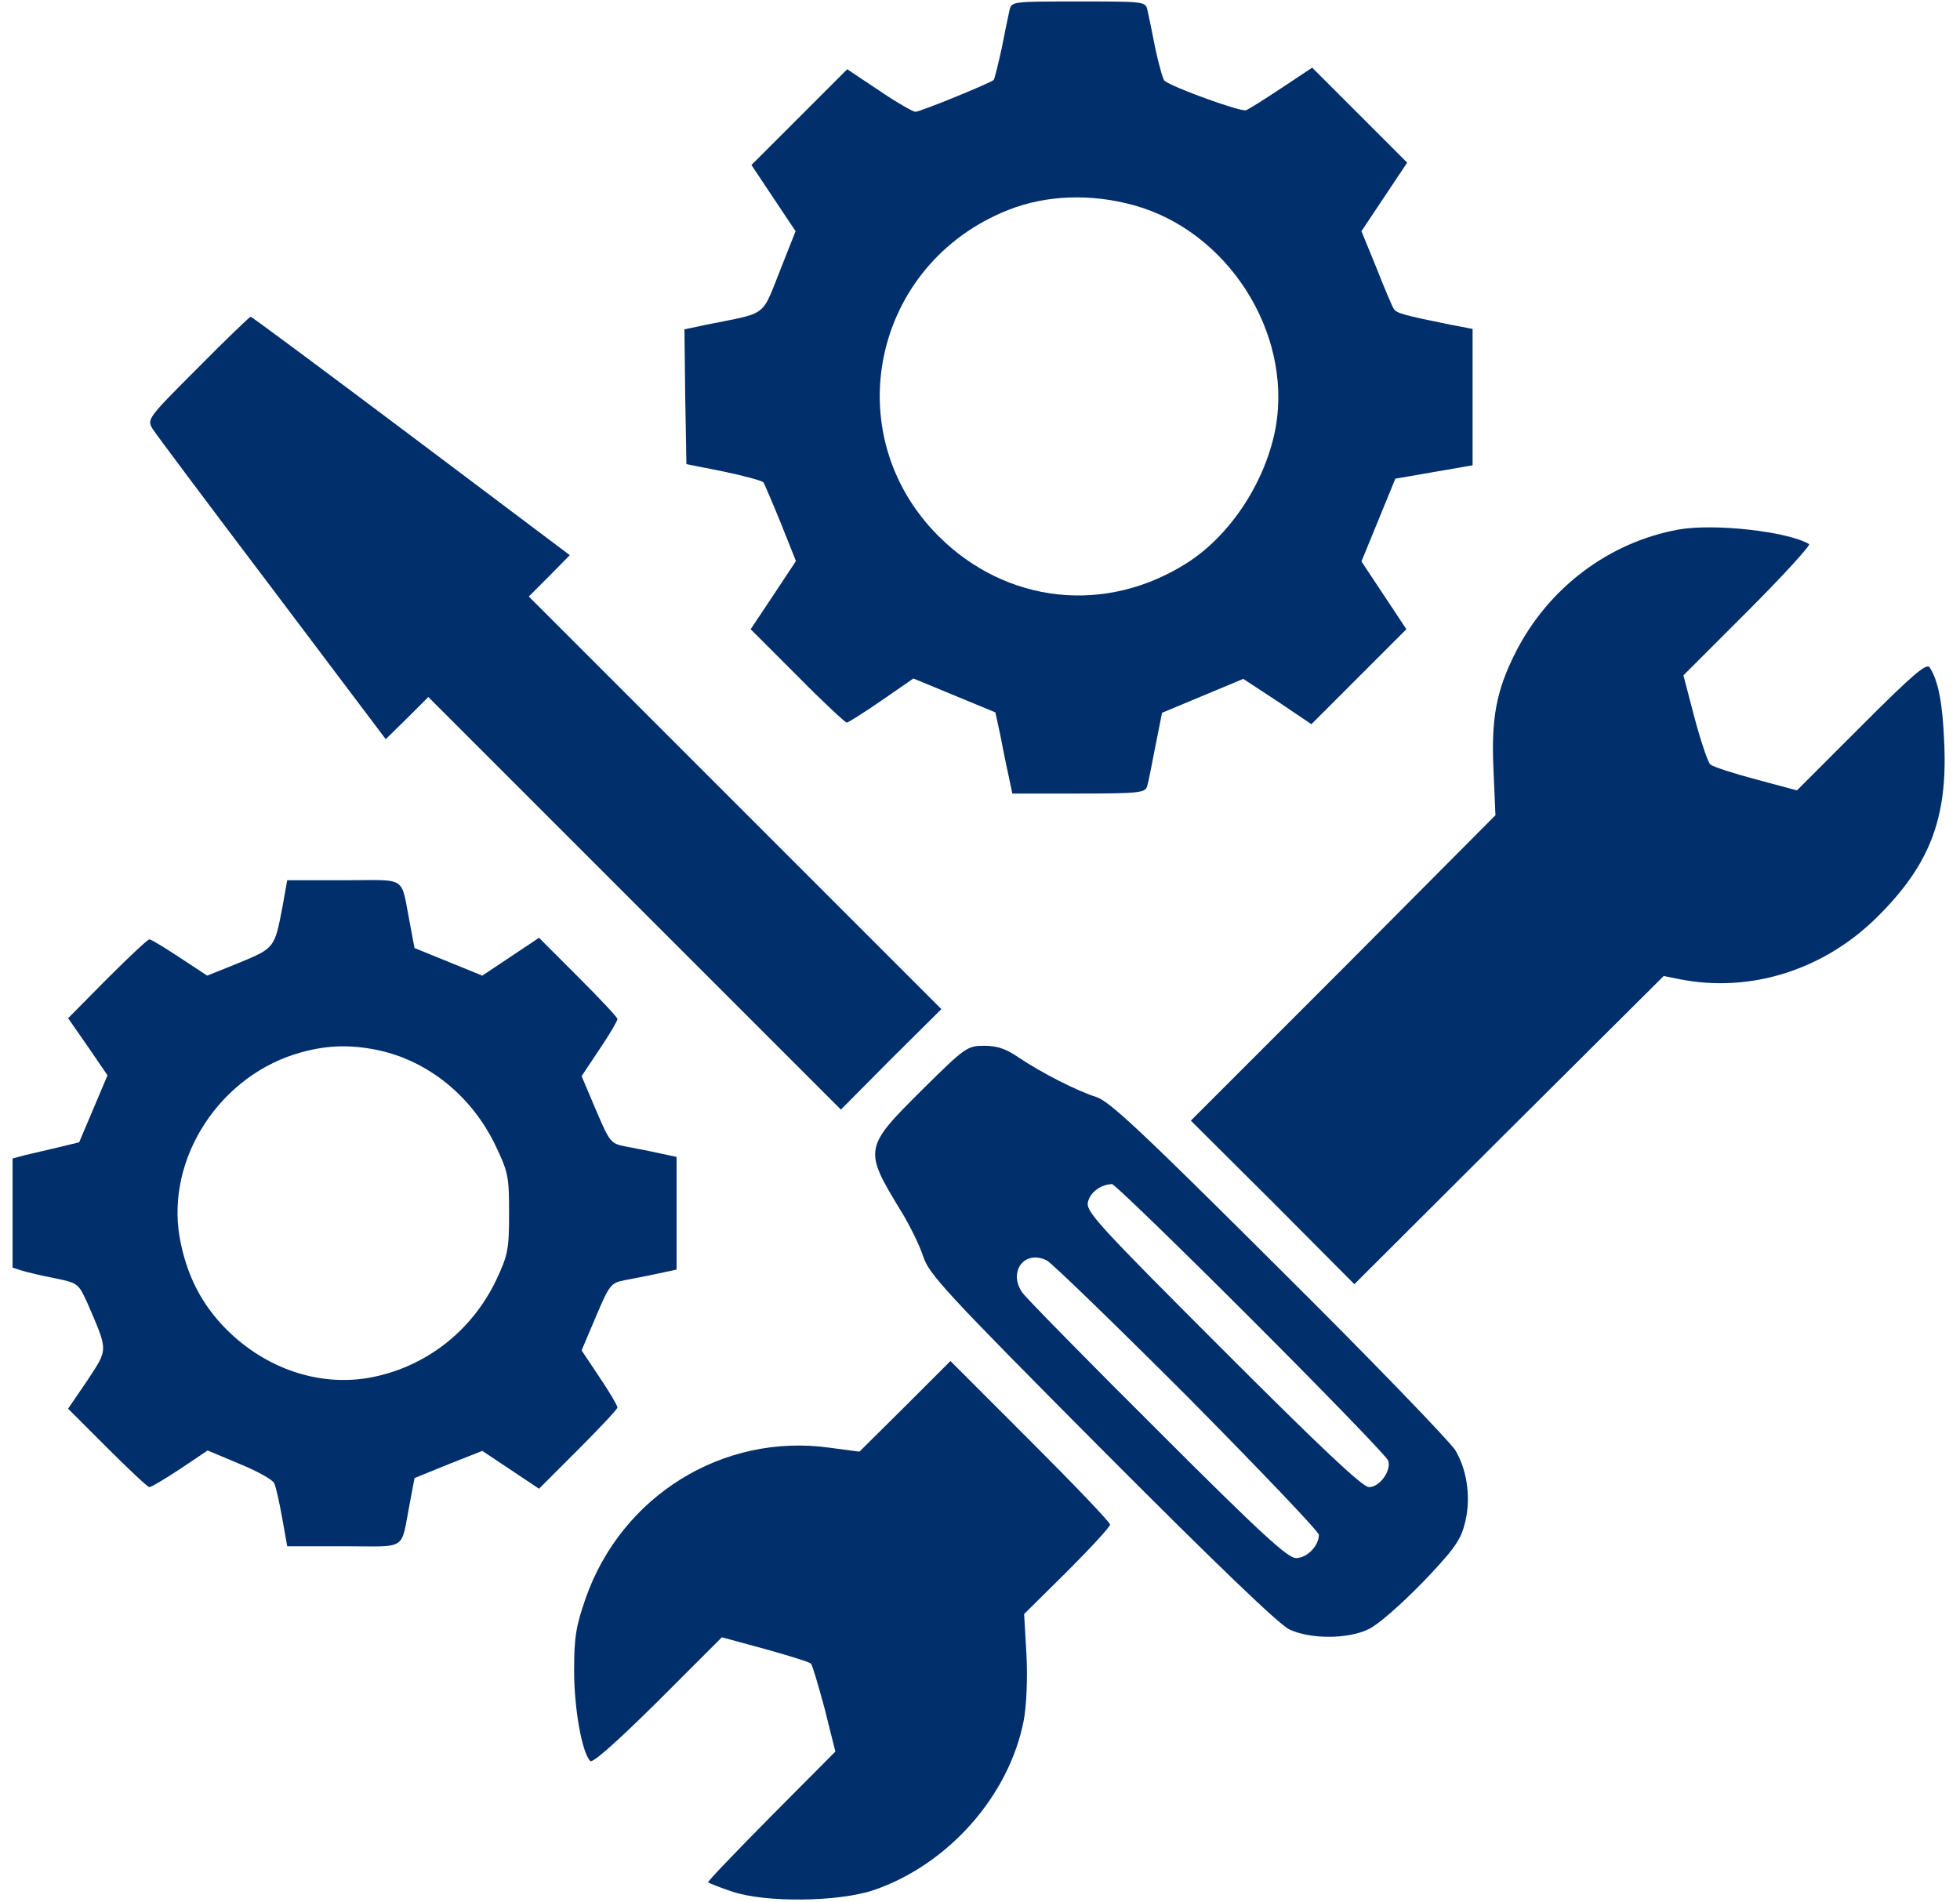 <svg width="68" height="66" viewBox="0 0 68 66" fill="none" xmlns="http://www.w3.org/2000/svg">
<path d="M35.025 0.352C34.984 0.529 34.861 1.117 34.752 1.678C34.629 2.238 34.506 2.73 34.478 2.771C34.369 2.881 31.922 3.879 31.758 3.879C31.676 3.879 31.102 3.551 30.5 3.141L29.393 2.402L27.738 4.057L26.07 5.725L26.836 6.873L27.602 8.021L27.109 9.266C26.398 11.043 26.686 10.824 24.525 11.262L23.746 11.426L23.773 13.764L23.814 16.102L25.113 16.361C25.824 16.512 26.453 16.676 26.494 16.744C26.535 16.826 26.809 17.455 27.096 18.166L27.615 19.465L26.836 20.641L26.043 21.83L27.656 23.443C28.545 24.346 29.324 25.07 29.379 25.07C29.42 25.07 29.967 24.729 30.582 24.305L31.689 23.539L33.111 24.127L34.533 24.715L34.697 25.467C34.779 25.891 34.902 26.52 34.984 26.875L35.121 27.531H37.418C39.496 27.531 39.728 27.504 39.797 27.285C39.838 27.162 39.961 26.533 40.084 25.891L40.316 24.729L41.725 24.141L43.133 23.553L44.322 24.332L45.498 25.125L47.152 23.471L48.793 21.83L48.014 20.654L47.234 19.479L47.822 18.043L48.41 16.607L49.75 16.375L51.09 16.143V13.777V11.412L50.31 11.262C48.684 10.934 48.451 10.865 48.355 10.715C48.301 10.633 48.027 9.99 47.754 9.293L47.234 8.021L48.027 6.832L48.82 5.643L47.166 3.988L45.525 2.348L44.473 3.045C43.898 3.428 43.338 3.783 43.228 3.824C43.065 3.893 40.672 3.031 40.398 2.799C40.344 2.744 40.207 2.252 40.084 1.691C39.975 1.131 39.852 0.529 39.81 0.352C39.742 0.051 39.715 0.051 37.418 0.051C35.121 0.051 35.094 0.051 35.025 0.352ZM39.332 7.119C42.572 8.008 44.815 11.494 44.268 14.775C43.94 16.662 42.709 18.562 41.178 19.533C38.361 21.324 34.916 20.955 32.551 18.59C29.01 15.035 30.281 9.143 34.984 7.283C36.297 6.764 37.842 6.709 39.332 7.119Z" fill="#002F6C"/>
<path d="M6.862 12.766C5.125 14.502 5.098 14.543 5.289 14.871C5.399 15.049 7.272 17.551 9.446 20.422L13.383 25.645L14.121 24.92L14.86 24.182L22.01 31.332L29.174 38.496L30.91 36.746L32.66 35.01L25.496 27.846L18.346 20.695L19.057 19.984L19.768 19.26L14.258 15.117C11.237 12.848 8.735 10.988 8.694 10.988C8.666 10.988 7.832 11.781 6.862 12.766Z" fill="#002F6C"/>
<path d="M58.24 18.371C55.82 18.809 53.715 20.395 52.58 22.637C51.91 23.963 51.732 24.92 51.815 26.711L51.883 28.283L46.605 33.588L41.315 38.879L44.158 41.709L46.988 44.553L52.348 39.207L57.721 33.861L58.268 33.971C60.742 34.463 63.312 33.643 65.172 31.77C66.949 29.992 67.564 28.393 67.455 25.822C67.4 24.4 67.25 23.621 66.949 23.156C66.84 22.992 66.375 23.389 64.584 25.18L62.342 27.422L60.92 27.039C60.141 26.834 59.43 26.602 59.334 26.52C59.252 26.438 59.006 25.713 58.787 24.893L58.404 23.43L60.647 21.188C61.877 19.957 62.82 18.918 62.766 18.877C62.027 18.439 59.484 18.152 58.24 18.371Z" fill="#002F6C"/>
<path d="M9.801 31.455C9.527 32.891 9.527 32.891 8.311 33.397L7.189 33.848L6.232 33.219C5.713 32.877 5.248 32.59 5.18 32.59C5.125 32.59 4.469 33.205 3.717 33.957L2.363 35.325L3.047 36.309L3.73 37.307L3.238 38.469L2.746 39.631L2.008 39.809C1.598 39.905 1.078 40.028 0.846 40.082L0.436 40.192V42.092V43.979L0.777 44.088C0.969 44.143 1.475 44.266 1.912 44.348C2.705 44.512 2.719 44.526 3.033 45.209C3.758 46.891 3.758 46.782 3.033 47.889L2.363 48.873L3.73 50.24C4.469 50.979 5.125 51.594 5.18 51.594C5.248 51.594 5.727 51.307 6.246 50.965L7.203 50.322L8.311 50.787C8.912 51.033 9.459 51.334 9.514 51.457C9.568 51.567 9.691 52.114 9.787 52.647L9.965 53.645H11.934C14.176 53.645 13.889 53.836 14.217 52.155L14.381 51.28L15.557 50.801L16.732 50.336L17.717 50.992L18.701 51.649L20.068 50.282C20.807 49.543 21.422 48.887 21.422 48.832C21.422 48.764 21.148 48.299 20.807 47.793L20.178 46.85L20.67 45.688C21.148 44.567 21.189 44.512 21.668 44.416C21.941 44.362 22.461 44.266 22.83 44.184L23.473 44.047V42.092V40.137L22.83 40C22.461 39.918 21.941 39.822 21.668 39.768C21.189 39.672 21.148 39.617 20.67 38.496L20.178 37.334L20.807 36.391C21.148 35.885 21.422 35.42 21.422 35.352C21.422 35.297 20.807 34.641 20.068 33.903L18.701 32.535L17.717 33.192L16.732 33.848L15.557 33.369L14.381 32.891L14.217 32.016C13.889 30.348 14.176 30.539 11.934 30.539H9.965L9.801 31.455ZM13.109 36.432C14.846 36.801 16.35 38.018 17.17 39.7C17.635 40.67 17.662 40.807 17.662 42.092C17.662 43.35 17.621 43.541 17.225 44.389C16.363 46.207 14.723 47.465 12.768 47.807C11.031 48.094 9.227 47.479 7.873 46.139C6.984 45.25 6.465 44.225 6.232 42.926C5.754 40.151 7.668 37.252 10.484 36.5C11.4 36.254 12.166 36.24 13.109 36.432Z" fill="#002F6C"/>
<path d="M32.004 37.799C29.966 39.823 29.953 39.877 31.265 42.024C31.566 42.516 31.908 43.213 32.031 43.596C32.236 44.211 32.797 44.827 38.224 50.282C42.203 54.274 44.363 56.352 44.732 56.53C45.457 56.872 46.742 56.872 47.466 56.53C47.781 56.393 48.574 55.696 49.326 54.93C50.379 53.836 50.666 53.454 50.802 52.92C51.048 52.073 50.925 51.034 50.488 50.309C50.297 50.008 47.548 47.151 44.363 43.993C39.632 39.276 38.484 38.196 38.033 38.059C37.349 37.84 36.173 37.239 35.367 36.706C34.916 36.391 34.601 36.282 34.15 36.282C33.562 36.282 33.494 36.323 32.004 37.799ZM43.392 45.743C45.976 48.327 48.123 50.541 48.164 50.678C48.273 51.034 47.863 51.594 47.494 51.594C47.275 51.594 45.839 50.241 42.422 46.823C38.033 42.434 37.664 42.024 37.746 41.696C37.828 41.368 38.183 41.094 38.58 41.081C38.648 41.067 40.822 43.172 43.392 45.743ZM41.218 48.477C43.707 50.993 45.757 53.139 45.757 53.248C45.757 53.631 45.347 54.055 44.964 54.055C44.677 54.055 43.761 53.221 40.179 49.639C37.746 47.219 35.627 45.059 35.476 44.854C34.957 44.129 35.544 43.336 36.324 43.733C36.515 43.842 38.716 45.975 41.218 48.477Z" fill="#002F6C"/>
<path d="M31.402 48.791L29.816 50.364L28.791 50.227C25.086 49.707 21.559 51.895 20.314 55.463C19.986 56.407 19.918 56.803 19.918 57.951C19.918 59.278 20.191 60.809 20.479 61.096C20.561 61.178 21.395 60.44 22.83 59.018L25.045 56.803L26.549 57.213C27.383 57.446 28.094 57.664 28.135 57.719C28.189 57.774 28.395 58.485 28.613 59.291L28.982 60.768L26.754 63.01C25.523 64.254 24.539 65.279 24.566 65.307C24.607 65.334 24.977 65.485 25.387 65.621C26.535 66.018 29.105 65.99 30.336 65.567C32.906 64.678 35.012 62.299 35.518 59.688C35.613 59.168 35.654 58.266 35.613 57.418L35.531 55.996L37.022 54.52C37.842 53.699 38.512 52.975 38.512 52.893C38.512 52.811 37.268 51.512 35.736 49.981L32.975 47.219L31.402 48.791Z" fill="#002F6C"/>
</svg>
